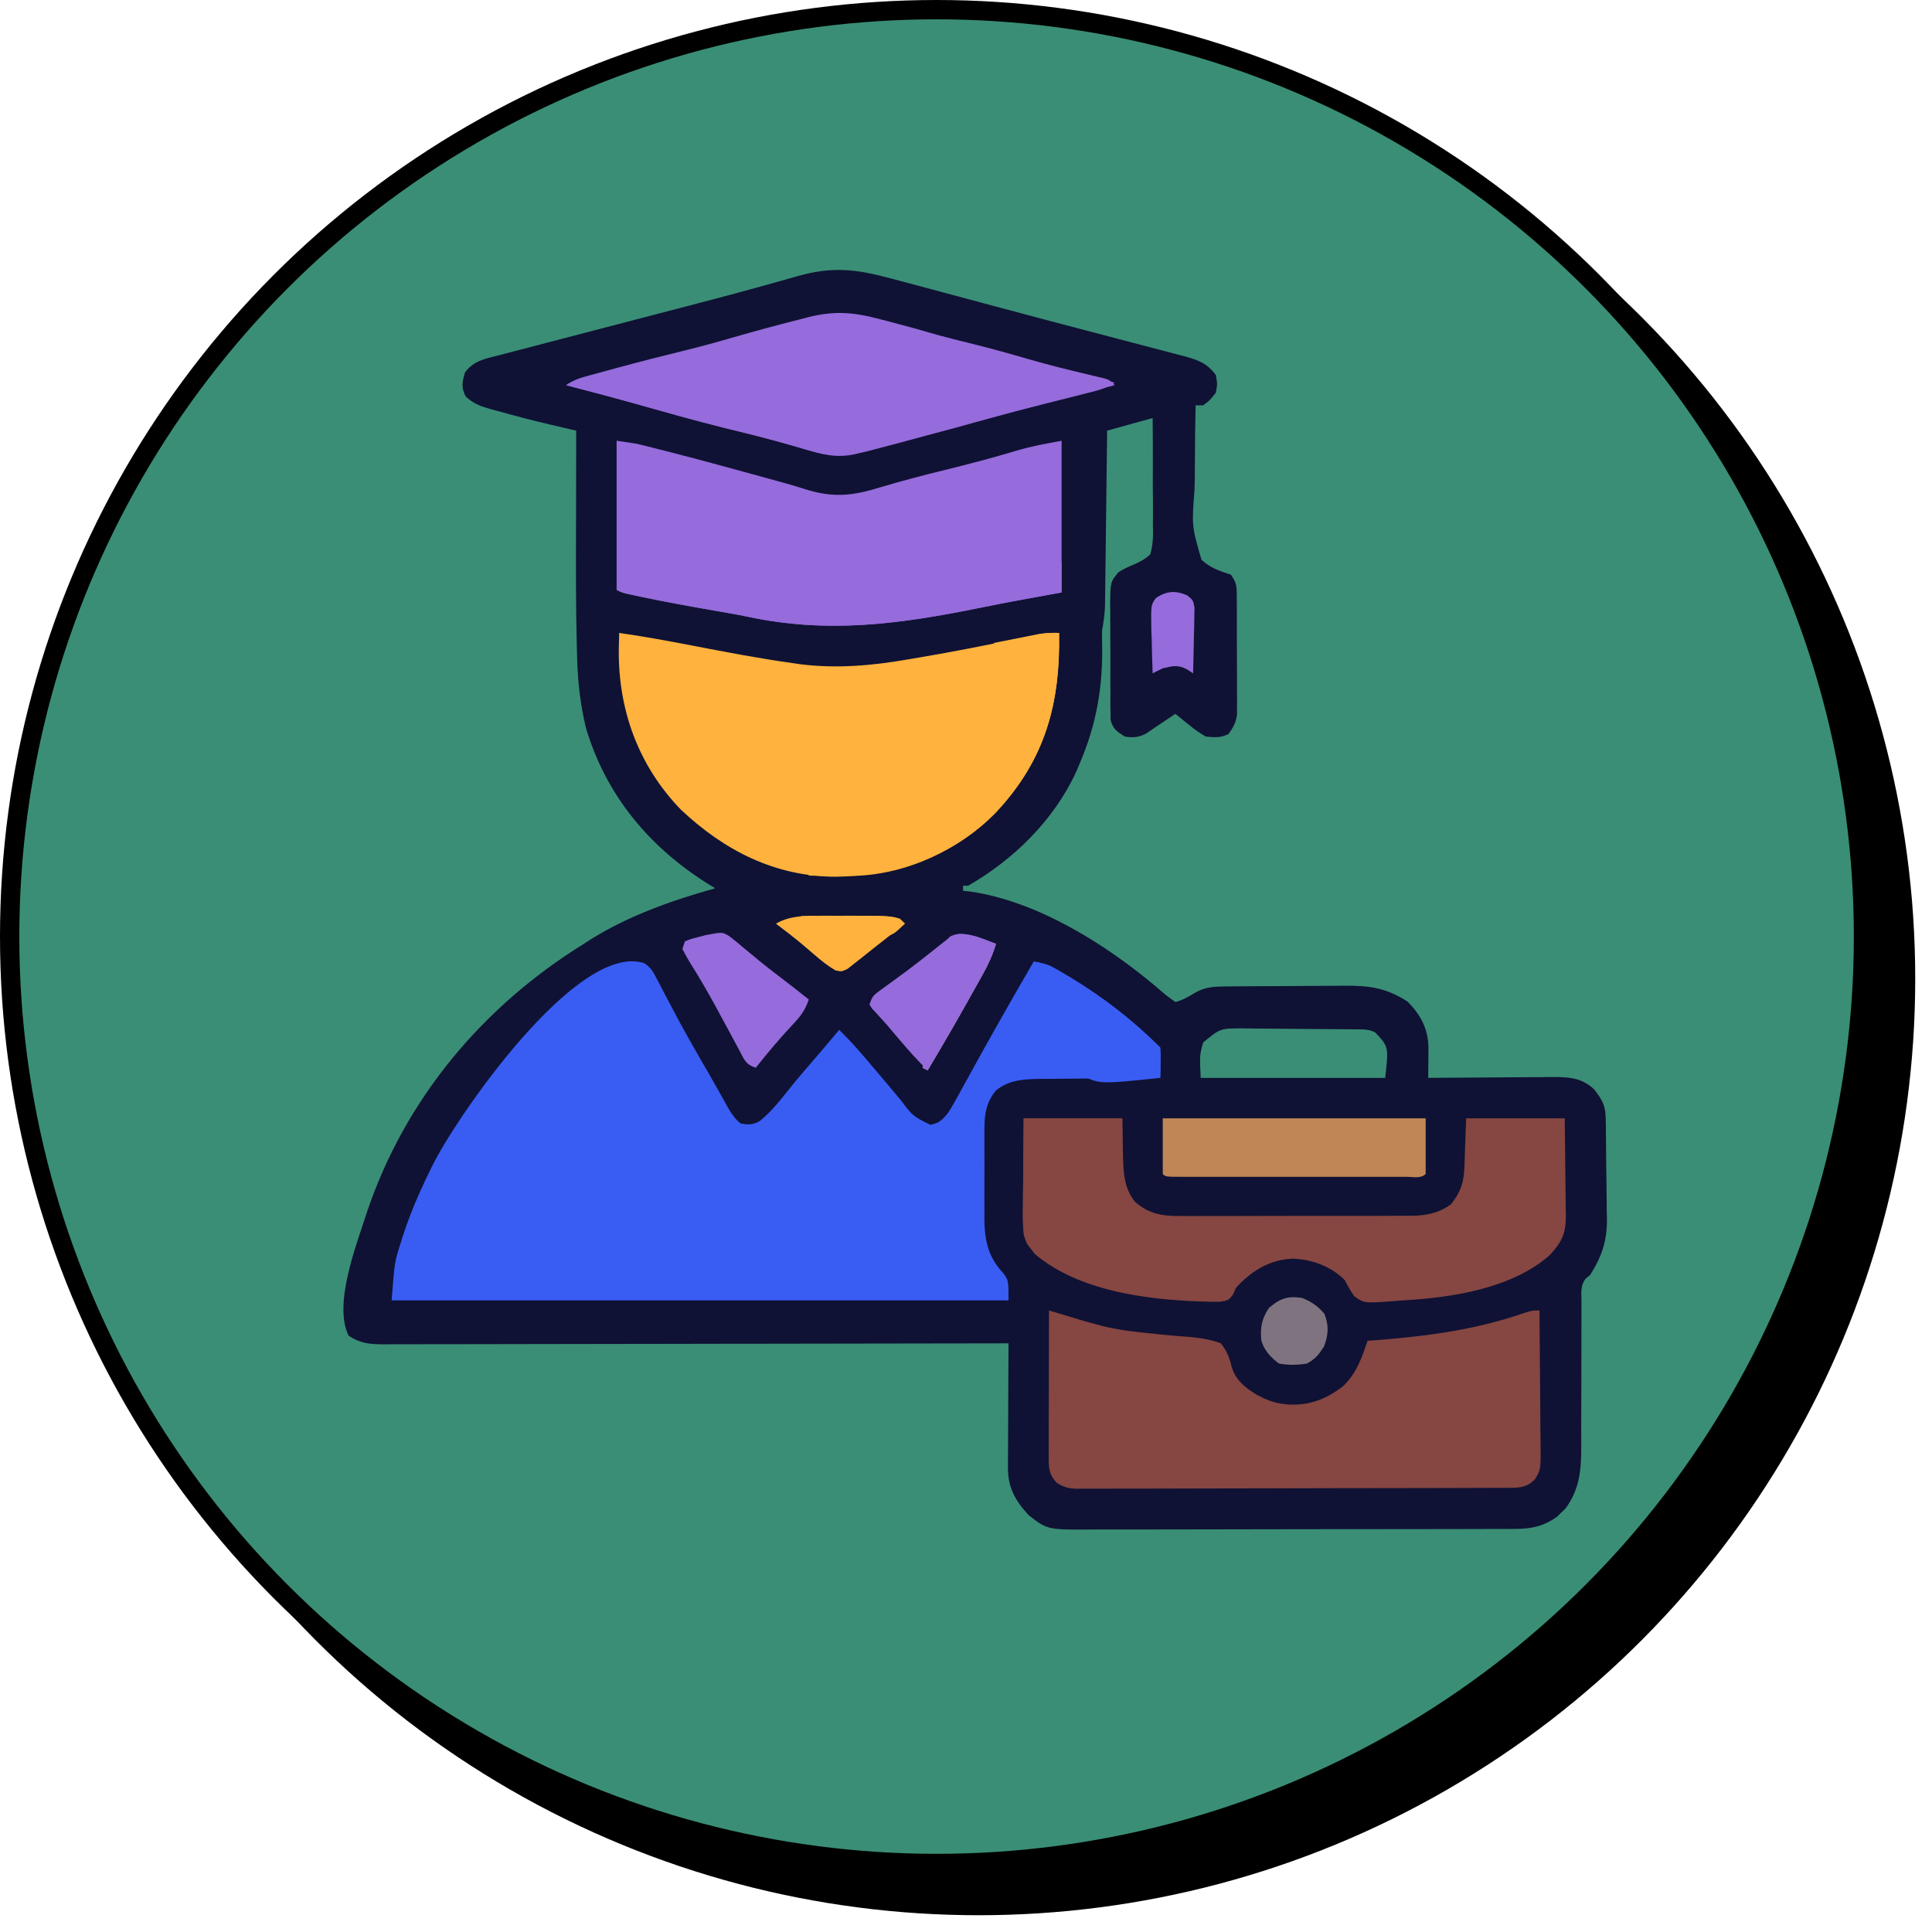 <svg width="100" height="100" viewBox="0 0 100 100" fill="none" xmlns="http://www.w3.org/2000/svg">
<circle cx="50.655" cy="50.655" r="47.977" fill="black" stroke="black"/>
<circle cx="48.477" cy="48.477" r="47.977" fill="#3A8E76" stroke="black"/>
<g clip-path="url(#clip0_0_28)">
<path d="M46.101 14.41C46.3 14.463 46.499 14.516 46.698 14.568C47.231 14.709 47.764 14.853 48.296 14.996C48.851 15.146 49.406 15.294 49.962 15.442C50.643 15.624 51.325 15.806 52.006 15.99C53.405 16.366 54.804 16.736 56.206 17.102C56.778 17.252 57.351 17.403 57.923 17.554C58.373 17.673 58.822 17.791 59.272 17.907C59.769 18.035 60.264 18.167 60.76 18.299C60.978 18.355 60.978 18.355 61.2 18.411C61.952 18.615 62.465 18.77 62.932 19.412C63.014 19.87 63.014 19.87 62.932 20.328C62.629 20.712 62.629 20.712 62.277 20.982C62.148 20.982 62.018 20.982 61.885 20.982C61.862 21.971 61.849 22.959 61.848 23.948C61.847 24.407 61.843 24.866 61.831 25.326C61.682 27.223 61.682 27.223 62.187 28.969C62.634 29.394 63.135 29.558 63.717 29.75C64.008 30.186 64.012 30.328 64.014 30.837C64.016 30.979 64.017 31.121 64.018 31.268C64.018 31.498 64.018 31.498 64.018 31.732C64.019 31.89 64.019 32.048 64.02 32.21C64.02 32.544 64.02 32.877 64.02 33.211C64.019 33.722 64.022 34.233 64.026 34.743C64.026 35.067 64.026 35.391 64.026 35.715C64.027 35.868 64.028 36.021 64.03 36.178C64.028 36.393 64.028 36.393 64.027 36.611C64.027 36.736 64.027 36.862 64.028 36.991C63.969 37.407 63.831 37.655 63.586 37.994C63.176 38.199 62.862 38.166 62.408 38.125C62.093 37.937 61.843 37.768 61.566 37.536C61.46 37.452 61.46 37.452 61.351 37.366C61.179 37.228 61.008 37.088 60.838 36.947C60.761 36.999 60.683 37.051 60.603 37.105C60.39 37.248 60.177 37.39 59.963 37.532C59.743 37.678 59.525 37.827 59.309 37.978C58.91 38.172 58.659 38.189 58.221 38.125C57.814 37.868 57.598 37.731 57.483 37.255C57.482 37.123 57.481 36.992 57.48 36.856C57.476 36.631 57.476 36.631 57.472 36.402C57.474 36.16 57.474 36.16 57.475 35.913C57.474 35.664 57.474 35.664 57.472 35.41C57.471 35.058 57.471 34.707 57.474 34.355C57.477 33.906 57.473 33.457 57.468 33.007C57.464 32.577 57.466 32.147 57.467 31.718C57.465 31.556 57.463 31.395 57.461 31.23C57.476 30.121 57.476 30.121 57.892 29.619C58.141 29.455 58.384 29.344 58.66 29.232C58.998 29.082 59.255 28.952 59.529 28.703C59.703 28.169 59.685 27.651 59.673 27.093C59.675 26.86 59.675 26.86 59.677 26.621C59.679 26.123 59.674 25.627 59.668 25.129C59.669 24.792 59.67 24.454 59.671 24.117C59.674 23.29 59.669 22.463 59.66 21.637C58.494 21.961 58.494 21.961 57.305 22.291C57.301 22.576 57.298 22.862 57.295 23.155C57.284 24.099 57.272 25.043 57.26 25.987C57.253 26.559 57.246 27.131 57.24 27.703C57.233 28.256 57.227 28.808 57.219 29.36C57.217 29.571 57.214 29.781 57.212 29.992C57.209 30.287 57.205 30.582 57.201 30.878C57.198 31.13 57.198 31.13 57.195 31.387C57.175 31.812 57.12 32.211 57.043 32.629C57.037 32.819 57.037 33.01 57.044 33.2C57.099 35.494 56.776 37.455 55.865 39.565C55.776 39.772 55.776 39.772 55.686 39.985C54.539 42.46 52.454 44.501 50.108 45.846C50.021 45.846 49.935 45.846 49.846 45.846C49.846 45.932 49.846 46.018 49.846 46.107C49.972 46.121 50.098 46.134 50.228 46.148C53.712 46.652 57.255 48.887 59.888 51.113C60.347 51.511 60.347 51.511 60.838 51.865C61.216 51.768 61.495 51.602 61.828 51.399C62.381 51.072 62.866 51.062 63.504 51.057C63.673 51.055 63.842 51.054 64.016 51.052C64.2 51.051 64.385 51.05 64.569 51.049C64.709 51.048 64.709 51.048 64.852 51.047C65.346 51.045 65.84 51.043 66.335 51.041C66.843 51.04 67.351 51.035 67.859 51.03C68.252 51.027 68.644 51.026 69.037 51.025C69.224 51.025 69.412 51.023 69.599 51.021C70.884 51.005 71.763 51.144 72.844 51.833C73.532 52.52 73.912 53.232 73.937 54.206C73.936 54.397 73.934 54.587 73.932 54.777C73.931 54.874 73.931 54.972 73.93 55.072C73.929 55.312 73.926 55.551 73.924 55.791C74.017 55.79 74.111 55.789 74.207 55.788C75.088 55.781 75.97 55.775 76.852 55.771C77.305 55.769 77.758 55.766 78.212 55.761C78.733 55.756 79.255 55.754 79.777 55.753C79.939 55.751 80.101 55.749 80.268 55.746C81.15 55.746 81.836 55.752 82.514 56.385C82.936 56.937 83.1 57.207 83.111 57.896C83.114 58.035 83.116 58.174 83.119 58.317C83.127 58.958 83.133 59.598 83.137 60.239C83.14 60.575 83.144 60.912 83.15 61.249C83.159 61.736 83.163 62.222 83.165 62.709C83.171 62.932 83.171 62.932 83.176 63.159C83.174 64.258 82.895 65.073 82.299 65.998C82.227 66.058 82.154 66.117 82.08 66.178C81.796 66.525 81.853 66.925 81.858 67.353C81.858 67.451 81.857 67.549 81.856 67.65C81.856 67.862 81.856 68.074 81.856 68.286C81.858 68.623 81.856 68.96 81.854 69.297C81.849 70.254 81.849 71.212 81.849 72.169C81.849 72.755 81.847 73.341 81.843 73.927C81.841 74.257 81.843 74.588 81.845 74.918C81.842 76.123 81.759 77.078 81.033 78.077C80.962 78.145 80.891 78.213 80.819 78.282C80.749 78.352 80.679 78.422 80.607 78.494C79.899 79.009 79.236 79.142 78.375 79.136C78.273 79.136 78.172 79.137 78.067 79.138C77.73 79.14 77.392 79.14 77.054 79.139C76.811 79.14 76.568 79.141 76.326 79.142C75.667 79.145 75.008 79.146 74.35 79.145C73.799 79.145 73.249 79.147 72.698 79.147C71.399 79.15 70.099 79.15 68.8 79.15C67.461 79.149 66.123 79.152 64.784 79.156C63.633 79.16 62.482 79.162 61.332 79.162C60.645 79.161 59.958 79.162 59.272 79.165C58.626 79.168 57.98 79.168 57.333 79.165C57.097 79.165 56.861 79.165 56.624 79.167C54.219 79.185 54.219 79.185 53.248 78.43C52.571 77.708 52.167 77.001 52.172 75.994C52.172 75.85 52.172 75.706 52.172 75.557C52.173 75.403 52.174 75.249 52.176 75.09C52.176 74.852 52.176 74.852 52.177 74.609C52.178 74.102 52.181 73.596 52.185 73.089C52.186 72.745 52.187 72.401 52.188 72.058C52.191 71.216 52.196 70.373 52.201 69.531C52.03 69.532 51.859 69.532 51.682 69.532C47.618 69.541 43.553 69.547 39.488 69.551C38.988 69.552 38.488 69.552 37.987 69.553C37.888 69.553 37.788 69.553 37.686 69.553C36.073 69.555 34.46 69.558 32.847 69.561C31.193 69.565 29.538 69.567 27.883 69.568C26.862 69.569 25.841 69.57 24.82 69.574C24.037 69.576 23.254 69.576 22.471 69.576C22.15 69.576 21.829 69.576 21.508 69.578C21.07 69.58 20.631 69.579 20.193 69.579C20.066 69.58 19.938 69.581 19.807 69.582C19.123 69.577 18.635 69.529 18.047 69.139C17.228 67.502 18.474 64.367 18.994 62.738C20.963 56.884 24.991 52.084 30.217 48.855C30.334 48.779 30.451 48.703 30.571 48.624C32.528 47.398 34.806 46.596 37.022 45.977C36.934 45.924 36.847 45.872 36.757 45.818C33.636 43.893 31.364 41.184 30.32 37.648C30.041 36.463 29.907 35.317 29.874 34.099C29.869 33.938 29.864 33.776 29.859 33.609C29.801 31.481 29.809 29.353 29.815 27.225C29.817 26.666 29.817 26.107 29.818 25.548C29.819 24.462 29.822 23.377 29.824 22.291C29.674 22.256 29.524 22.221 29.369 22.185C29.168 22.138 28.968 22.091 28.767 22.044C28.619 22.009 28.619 22.009 28.468 21.974C27.615 21.773 26.767 21.556 25.923 21.318C25.788 21.282 25.652 21.246 25.513 21.209C24.939 21.047 24.548 20.934 24.106 20.524C23.862 20.055 23.921 19.782 24.066 19.281C24.51 18.671 25.102 18.57 25.798 18.395C25.92 18.362 26.043 18.33 26.169 18.297C26.576 18.189 26.983 18.085 27.391 17.98C27.677 17.905 27.964 17.829 28.251 17.754C29.011 17.554 29.771 17.357 30.531 17.16C31.434 16.926 32.336 16.69 33.238 16.453C33.972 16.261 34.706 16.07 35.44 15.879C36.764 15.535 38.087 15.187 39.406 14.819C39.575 14.773 39.575 14.773 39.748 14.725C40.264 14.581 40.781 14.437 41.296 14.289C43.083 13.784 44.331 13.929 46.101 14.41ZM62.277 53.959C62.094 54.604 62.094 54.604 62.147 55.791C65.299 55.791 68.451 55.791 71.699 55.791C71.876 54.172 71.876 54.172 71.176 53.436C70.83 53.262 70.564 53.284 70.176 53.279C70.022 53.277 69.867 53.275 69.707 53.273C68.999 53.267 68.291 53.262 67.583 53.259C67.209 53.257 66.836 53.254 66.462 53.248C65.924 53.24 65.386 53.238 64.847 53.236C64.681 53.233 64.514 53.23 64.342 53.227C63.151 53.229 63.151 53.229 62.277 53.959Z" fill="#0F1234"/>
<path d="M33.351 49.856C33.689 50.08 33.801 50.29 33.987 50.649C34.088 50.839 34.088 50.839 34.19 51.033C34.261 51.17 34.331 51.307 34.404 51.448C34.556 51.735 34.708 52.022 34.86 52.308C34.936 52.453 35.013 52.598 35.092 52.748C35.432 53.382 35.787 54.006 36.146 54.63C36.243 54.798 36.243 54.798 36.342 54.97C36.467 55.186 36.591 55.402 36.716 55.618C36.882 55.906 37.045 56.196 37.208 56.486C37.255 56.571 37.303 56.657 37.353 56.744C37.477 56.967 37.601 57.189 37.725 57.411C37.909 57.708 38.059 57.929 38.33 58.147C38.721 58.227 38.978 58.227 39.328 58.021C39.931 57.537 40.398 56.934 40.877 56.333C41.312 55.789 41.769 55.264 42.223 54.737C42.631 54.264 43.035 53.786 43.434 53.305C43.926 53.785 44.38 54.285 44.824 54.81C44.925 54.928 44.925 54.928 45.029 55.05C45.373 55.454 45.716 55.859 46.057 56.266C46.121 56.342 46.185 56.417 46.25 56.495C46.37 56.637 46.489 56.78 46.608 56.923C47.251 57.773 47.251 57.773 48.153 58.22C48.629 58.129 48.744 57.983 49.06 57.623C49.199 57.408 49.329 57.187 49.453 56.962C49.561 56.766 49.561 56.766 49.672 56.567C49.748 56.427 49.824 56.287 49.903 56.143C50.066 55.847 50.23 55.551 50.394 55.255C50.477 55.105 50.559 54.955 50.645 54.8C51.026 54.111 51.413 53.425 51.8 52.74C51.871 52.616 51.941 52.491 52.014 52.363C52.505 51.495 53.002 50.63 53.51 49.772C54.158 49.846 54.637 50.138 55.186 50.467C55.332 50.553 55.332 50.553 55.481 50.642C57.141 51.648 58.68 52.848 60.053 54.221C60.078 54.59 60.078 54.59 60.069 55.022C60.067 55.166 60.064 55.309 60.062 55.457C60.057 55.622 60.057 55.622 60.053 55.791C59.916 55.792 59.916 55.792 59.777 55.792C58.914 55.797 58.052 55.805 57.189 55.815C56.746 55.82 56.303 55.825 55.859 55.827C55.349 55.829 54.838 55.835 54.328 55.842C54.091 55.842 54.091 55.842 53.85 55.843C52.991 55.858 52.235 55.885 51.547 56.445C50.916 57.213 50.947 57.962 50.954 58.926C50.953 59.076 50.953 59.226 50.952 59.381C50.952 59.697 50.953 60.013 50.955 60.329C50.958 60.81 50.955 61.291 50.952 61.773C50.952 62.081 50.953 62.389 50.954 62.697C50.953 62.84 50.952 62.982 50.951 63.13C50.964 64.204 51.156 65.077 51.907 65.875C52.201 66.26 52.201 66.26 52.201 67.307C41.664 67.307 31.128 67.307 20.271 67.307C20.424 65.321 20.424 65.321 20.738 64.338C20.772 64.227 20.806 64.117 20.842 64.003C21.216 62.838 21.698 61.731 22.234 60.633C22.296 60.506 22.296 60.506 22.358 60.376C23.576 57.874 29.875 48.708 33.351 49.856Z" fill="#395DF3"/>
<path d="M32.049 32.76C33.309 32.941 34.556 33.169 35.806 33.41C37.558 33.748 39.31 34.085 41.078 34.33C41.195 34.347 41.312 34.364 41.433 34.382C43.315 34.616 45.168 34.452 47.024 34.126C47.232 34.091 47.439 34.056 47.647 34.021C49.346 33.733 51.037 33.399 52.724 33.046C52.816 33.027 52.908 33.008 53.003 32.988C53.251 32.936 53.498 32.884 53.746 32.831C54.115 32.768 54.446 32.745 54.818 32.76C54.883 36.423 54.101 39.326 51.547 42.051C49.353 44.309 46.375 45.327 43.286 45.38C40.141 45.38 37.493 44.035 35.23 41.895C33.037 39.623 31.99 36.727 32.029 33.597C32.034 33.318 32.041 33.039 32.049 32.76Z" fill="#FFB23D"/>
<path d="M54.295 67.83C54.502 67.892 54.709 67.954 54.916 68.016C55.032 68.051 55.147 68.086 55.266 68.121C55.475 68.184 55.684 68.247 55.892 68.31C56.155 68.389 56.419 68.462 56.683 68.533C56.788 68.562 56.892 68.59 57 68.62C57.821 68.823 58.634 68.928 59.474 69.009C59.699 69.033 59.923 69.056 60.148 69.079C60.599 69.126 61.049 69.162 61.5 69.194C62.101 69.248 62.626 69.319 63.193 69.531C63.5 69.924 63.624 70.239 63.745 70.721C63.932 71.417 64.437 71.815 65.032 72.184C65.497 72.431 65.938 72.62 66.465 72.672C66.549 72.68 66.634 72.688 66.721 72.697C67.786 72.755 68.679 72.401 69.516 71.748C70.198 71.111 70.494 70.269 70.783 69.4C70.955 69.388 71.126 69.375 71.303 69.362C73.874 69.156 76.372 68.83 78.817 67.983C79.289 67.83 79.289 67.83 79.682 67.83C79.694 68.891 79.703 69.953 79.709 71.014C79.712 71.507 79.715 72 79.721 72.493C79.727 72.969 79.73 73.445 79.731 73.921C79.732 74.102 79.734 74.283 79.737 74.464C79.761 76.062 79.761 76.062 79.441 76.576C79.02 76.997 78.673 77.005 78.098 77.01C78.007 77.01 77.917 77.01 77.824 77.01C77.727 77.01 77.63 77.01 77.531 77.011C77.206 77.012 76.882 77.013 76.557 77.013C76.325 77.014 76.093 77.015 75.86 77.016C75.228 77.018 74.597 77.02 73.965 77.021C73.57 77.021 73.175 77.022 72.781 77.023C71.547 77.025 70.313 77.027 69.078 77.028C67.653 77.03 66.227 77.033 64.802 77.038C63.701 77.042 62.599 77.044 61.498 77.045C60.84 77.045 60.182 77.046 59.524 77.05C58.905 77.053 58.286 77.053 57.667 77.052C57.44 77.052 57.213 77.053 56.986 77.054C56.675 77.057 56.365 77.056 56.055 77.054C55.965 77.055 55.875 77.057 55.783 77.058C55.329 77.052 55.087 76.994 54.7 76.749C54.252 76.288 54.279 75.888 54.28 75.273C54.28 75.108 54.28 74.943 54.28 74.773C54.281 74.593 54.282 74.413 54.282 74.233C54.282 74.048 54.283 73.864 54.283 73.68C54.283 73.195 54.285 72.71 54.286 72.226C54.287 71.731 54.288 71.236 54.289 70.741C54.29 69.771 54.292 68.8 54.295 67.83Z" fill="#864641"/>
<path d="M31.918 22.814C32.949 22.962 32.949 22.962 33.427 23.083C33.532 23.109 33.637 23.136 33.745 23.163C33.909 23.205 33.909 23.205 34.077 23.248C34.194 23.277 34.31 23.307 34.43 23.337C36.066 23.754 37.693 24.198 39.32 24.646C39.478 24.69 39.636 24.733 39.798 24.778C39.954 24.821 40.109 24.864 40.269 24.908C40.424 24.951 40.579 24.993 40.739 25.037C41.057 25.127 41.374 25.223 41.689 25.324C43.144 25.782 44.147 25.662 45.576 25.219C46.687 24.888 47.804 24.595 48.93 24.319C50.159 24.018 51.38 23.698 52.593 23.332C53.382 23.097 54.124 22.965 54.949 22.814C54.949 25.405 54.949 27.997 54.949 30.666C53.999 30.839 53.049 31.012 52.07 31.189C51.559 31.291 51.049 31.393 50.538 31.498C46.491 32.313 42.803 32.799 38.718 31.924C38.129 31.802 37.536 31.702 36.943 31.599C35.695 31.383 34.45 31.155 33.21 30.895C33.108 30.874 33.006 30.852 32.9 30.83C32.214 30.683 32.214 30.683 31.918 30.535C31.918 27.987 31.918 25.439 31.918 22.814Z" fill="#966BDB"/>
<path d="M52.986 57.885C54.67 57.885 56.355 57.885 58.09 57.885C58.123 59.455 58.123 59.455 58.129 59.944C58.155 60.801 58.207 61.512 58.744 62.203C59.505 62.871 60.221 62.952 61.203 62.94C61.409 62.941 61.409 62.941 61.62 62.943C62.072 62.945 62.524 62.943 62.977 62.94C63.292 62.94 63.608 62.94 63.924 62.941C64.585 62.941 65.246 62.939 65.907 62.935C66.752 62.931 67.598 62.932 68.444 62.934C69.096 62.936 69.747 62.934 70.399 62.933C70.711 62.932 71.023 62.932 71.335 62.933C71.771 62.934 72.207 62.931 72.643 62.927C72.771 62.928 72.899 62.929 73.031 62.93C73.82 62.919 74.45 62.802 75.102 62.334C75.609 61.696 75.769 61.205 75.797 60.402C75.802 60.27 75.807 60.139 75.812 60.003C75.818 59.836 75.824 59.668 75.829 59.496C75.848 58.964 75.867 58.433 75.887 57.885C77.571 57.885 79.255 57.885 80.99 57.885C81.002 58.728 81.013 59.57 81.019 60.413C81.022 60.7 81.025 60.987 81.03 61.273C81.036 61.686 81.039 62.098 81.041 62.511C81.044 62.639 81.047 62.766 81.05 62.898C81.05 63.836 80.866 64.248 80.237 64.944C78.292 66.687 75.158 67.169 72.615 67.307C72.53 67.314 72.445 67.321 72.357 67.328C70.608 67.465 70.608 67.465 70.096 67.091C69.905 66.823 69.755 66.553 69.606 66.26C68.887 65.541 67.92 65.187 66.915 65.147C65.709 65.2 64.785 65.774 63.978 66.652C63.901 66.827 63.901 66.827 63.821 67.004C63.586 67.307 63.586 67.307 63.1 67.384C62.897 67.384 62.693 67.38 62.49 67.372C62.38 67.37 62.27 67.367 62.157 67.365C59.3 67.267 55.825 66.814 53.572 64.915C52.931 64.165 52.933 63.448 52.948 62.511C52.949 62.378 52.949 62.246 52.95 62.109C52.952 61.688 52.957 61.267 52.962 60.846C52.964 60.559 52.966 60.273 52.967 59.986C52.971 59.286 52.979 58.585 52.986 57.885Z" fill="#864641"/>
<path d="M45.47 16.5C45.611 16.537 45.751 16.573 45.896 16.61C46.758 16.832 47.615 17.069 48.469 17.32C49.037 17.479 49.608 17.62 50.181 17.76C51.203 18.011 52.214 18.291 53.224 18.586C54.287 18.894 55.359 19.158 56.436 19.412C56.626 19.457 56.626 19.457 56.82 19.504C56.932 19.531 57.045 19.557 57.161 19.584C57.435 19.674 57.435 19.674 57.697 19.936C57.548 19.974 57.398 20.013 57.245 20.053C53.824 20.937 53.824 20.937 50.418 21.874C49.245 22.208 48.067 22.515 46.882 22.805C46.315 22.944 45.75 23.084 45.188 23.241C45.099 23.266 45.01 23.291 44.918 23.317C44.69 23.381 44.462 23.447 44.235 23.513C43.3 23.712 42.564 23.531 41.675 23.256C40.637 22.947 39.595 22.664 38.543 22.405C38.276 22.34 38.009 22.274 37.742 22.208C37.555 22.162 37.555 22.162 37.364 22.114C35.912 21.753 34.473 21.342 33.032 20.937C31.792 20.589 30.548 20.258 29.301 19.936C29.7 19.67 29.993 19.573 30.451 19.447C30.605 19.404 30.759 19.362 30.918 19.319C31.083 19.274 31.249 19.229 31.419 19.183C31.591 19.136 31.763 19.089 31.935 19.042C33.124 18.719 34.316 18.416 35.513 18.123C36.338 17.919 37.155 17.696 37.97 17.457C39.083 17.134 40.201 16.836 41.324 16.55C41.558 16.489 41.558 16.489 41.797 16.426C43.16 16.084 44.122 16.147 45.47 16.5Z" fill="#966BDB"/>
<path d="M60.184 57.885C64.675 57.885 69.166 57.885 73.793 57.885C73.793 58.835 73.793 59.785 73.793 60.764C73.536 61.02 73.142 60.911 72.8 60.912C72.614 60.912 72.614 60.912 72.424 60.911C72.294 60.912 72.164 60.912 72.03 60.912C71.598 60.913 71.166 60.912 70.734 60.912C70.435 60.912 70.137 60.912 69.838 60.912C69.211 60.913 68.584 60.912 67.957 60.912C67.151 60.911 66.345 60.911 65.539 60.912C64.922 60.913 64.305 60.912 63.688 60.912C63.391 60.912 63.093 60.912 62.796 60.912C62.382 60.913 61.967 60.912 61.553 60.911C61.428 60.912 61.304 60.912 61.176 60.912C60.329 60.91 60.329 60.91 60.184 60.764C60.184 59.814 60.184 58.864 60.184 57.885Z" fill="#C08656"/>
<path d="M54.818 32.76C54.883 36.423 54.101 39.326 51.547 42.051C49.677 43.976 46.956 45.246 44.264 45.334C43.464 45.344 42.664 45.337 41.863 45.322C41.863 45.279 41.863 45.236 41.863 45.191C41.944 45.191 42.026 45.191 42.109 45.19C44.516 45.085 46.46 43.659 48.145 42.051C48.225 41.98 48.305 41.91 48.388 41.837C50.427 39.976 51.48 36.966 51.645 34.265C51.658 33.981 51.67 33.698 51.678 33.414C51.548 33.349 51.548 33.349 51.416 33.283C51.86 33.195 52.305 33.108 52.749 33.022C52.875 32.996 53 32.971 53.13 32.946C53.252 32.922 53.373 32.899 53.499 32.874C53.611 32.852 53.722 32.83 53.837 32.808C54.169 32.759 54.483 32.751 54.818 32.76Z" fill="#FFB23D"/>
<path d="M54.688 19.02C55.017 19.101 55.347 19.183 55.677 19.265C55.769 19.288 55.861 19.31 55.956 19.334C56.541 19.479 57.12 19.636 57.697 19.805C57.266 20.092 56.865 20.2 56.37 20.322C56.231 20.358 56.231 20.358 56.089 20.394C55.889 20.444 55.689 20.495 55.49 20.545C55.176 20.623 54.863 20.703 54.549 20.782C54.132 20.888 53.715 20.994 53.298 21.099C52.567 21.284 51.836 21.471 51.105 21.661C50.987 21.692 50.868 21.723 50.746 21.755C49.943 21.965 49.146 22.191 48.349 22.422C47.331 22.716 46.309 22.993 45.282 23.256C45.085 23.308 45.085 23.308 44.884 23.36C43.697 23.659 42.835 23.615 41.675 23.256C40.637 22.947 39.595 22.664 38.543 22.405C38.276 22.34 38.009 22.274 37.742 22.208C37.555 22.162 37.555 22.162 37.364 22.114C35.912 21.753 34.473 21.342 33.032 20.937C31.792 20.589 30.548 20.258 29.301 19.936C29.767 19.625 30.228 19.522 30.765 19.396C30.863 19.372 30.961 19.348 31.062 19.324C31.303 19.265 31.545 19.208 31.787 19.15C31.83 19.237 31.873 19.323 31.918 19.412C32.197 19.506 32.481 19.585 32.766 19.659C32.854 19.681 32.942 19.704 33.032 19.728C33.323 19.804 33.614 19.878 33.905 19.952C34.107 20.004 34.309 20.057 34.511 20.109C34.926 20.217 35.342 20.325 35.757 20.432C36.66 20.665 37.56 20.905 38.461 21.146C38.622 21.189 38.784 21.232 38.95 21.276C39.645 21.46 40.339 21.648 41.029 21.852C41.137 21.884 41.245 21.915 41.357 21.948C41.549 22.005 41.74 22.063 41.931 22.123C42.987 22.435 43.986 22.07 45.02 21.808C45.159 21.774 45.297 21.739 45.44 21.703C46.437 21.45 47.426 21.174 48.413 20.885C49.292 20.63 50.176 20.406 51.064 20.189C52.289 19.89 53.491 19.548 54.688 19.15C54.688 19.107 54.688 19.064 54.688 19.02Z" fill="#966BDB"/>
<path d="M31.918 22.814C32.091 22.858 32.263 22.901 32.441 22.945C32.398 25.105 32.355 27.264 32.31 29.488C32.829 29.575 33.347 29.661 33.881 29.75C34.269 29.82 34.656 29.89 35.044 29.962C35.147 29.981 35.249 30 35.355 30.02C35.679 30.08 36.003 30.14 36.326 30.2C36.963 30.318 37.599 30.436 38.236 30.552C38.639 30.626 39.042 30.702 39.445 30.781C40.581 30.998 41.685 31.127 42.845 31.116C43.001 31.115 43.157 31.114 43.317 31.113C45.584 31.073 47.779 30.6 49.987 30.125C51.048 29.897 52.114 29.707 53.185 29.533C53.795 29.432 54.367 29.315 54.949 29.096C54.949 29.614 54.949 30.132 54.949 30.666C54.692 30.712 54.692 30.712 54.429 30.759C53.129 30.992 51.832 31.235 50.538 31.498C46.49 32.312 42.803 32.799 38.718 31.924C38.129 31.802 37.536 31.702 36.943 31.599C35.695 31.383 34.45 31.155 33.21 30.895C33.108 30.874 33.006 30.852 32.9 30.83C32.214 30.683 32.214 30.683 31.918 30.535C31.918 27.987 31.918 25.439 31.918 22.814Z" fill="#966BDB"/>
<path d="M53.51 49.772C54.248 49.919 54.248 49.919 54.641 50.146C54.728 50.197 54.816 50.247 54.906 50.299C54.999 50.355 55.091 50.41 55.186 50.467C55.332 50.553 55.332 50.553 55.481 50.642C57.141 51.648 58.68 52.848 60.053 54.221C60.078 54.59 60.078 54.59 60.069 55.022C60.067 55.166 60.064 55.309 60.062 55.457C60.059 55.567 60.056 55.677 60.053 55.791C56.889 56.122 56.889 56.122 55.911 55.609C55.339 55.144 54.92 54.569 54.499 53.969C54.184 53.549 53.807 53.214 53.412 52.871C53.042 52.542 52.682 52.215 52.332 51.865C52.721 51.174 53.109 50.483 53.51 49.772Z" fill="#395DF3"/>
<path d="M37.753 48.459C37.996 48.643 38.229 48.837 38.461 49.035C38.635 49.18 38.809 49.324 38.983 49.468C39.071 49.541 39.158 49.614 39.248 49.688C39.638 50.01 40.038 50.316 40.44 50.622C40.919 50.988 41.394 51.356 41.863 51.734C41.679 52.296 41.411 52.633 41.005 53.059C40.34 53.77 39.724 54.508 39.115 55.268C38.583 55.09 38.535 54.861 38.272 54.372C38.209 54.255 38.209 54.255 38.144 54.135C38.006 53.881 37.869 53.626 37.733 53.37C37.545 53.023 37.357 52.675 37.169 52.328C37.099 52.2 37.099 52.2 37.028 52.069C36.6 51.281 36.145 50.51 35.668 49.75C35.542 49.545 35.43 49.332 35.32 49.117C35.364 48.988 35.407 48.858 35.451 48.725C35.756 48.6 35.756 48.6 36.138 48.504C36.325 48.454 36.325 48.454 36.516 48.404C37.388 48.236 37.388 48.236 37.753 48.459Z" fill="#966BDB"/>
<path d="M52.986 57.885C54.67 57.885 56.355 57.885 58.09 57.885C58.09 58.835 58.09 59.785 58.09 60.764C58.047 60.764 58.004 60.764 57.959 60.764C57.959 59.857 57.959 58.95 57.959 58.016C56.793 58.016 55.627 58.016 54.426 58.016C54.426 60.477 54.426 62.939 54.426 65.475C53.184 64.543 53.184 64.543 52.986 63.904C52.938 63.439 52.941 62.979 52.948 62.511C52.949 62.378 52.949 62.246 52.95 62.109C52.952 61.688 52.957 61.267 52.962 60.846C52.964 60.559 52.965 60.273 52.967 59.986C52.971 59.286 52.979 58.585 52.986 57.885Z" fill="#864641"/>
<path d="M42.331 47.399C42.576 47.398 42.576 47.398 42.825 47.398C42.993 47.399 43.162 47.399 43.335 47.4C43.502 47.399 43.668 47.399 43.84 47.398C46.428 47.401 46.428 47.401 46.836 47.809C46.309 48.227 45.78 48.643 45.249 49.056C45.026 49.231 44.805 49.408 44.585 49.586C44.461 49.682 44.338 49.779 44.211 49.878C44.101 49.965 43.992 50.052 43.879 50.142C43.565 50.295 43.565 50.295 43.244 50.228C42.843 49.994 42.509 49.724 42.158 49.42C42.02 49.302 41.883 49.185 41.745 49.068C41.677 49.01 41.609 48.952 41.539 48.892C41.092 48.516 40.627 48.163 40.162 47.809C40.844 47.415 41.56 47.399 42.331 47.399Z" fill="#FFB23D"/>
<path d="M67.381 67.176C67.859 67.36 68.218 67.606 68.55 68.002C68.79 68.609 68.76 69.08 68.534 69.687C68.257 70.116 68.095 70.333 67.643 70.578C67.148 70.658 66.697 70.665 66.203 70.578C65.769 70.259 65.454 69.917 65.287 69.4C65.224 68.717 65.297 68.273 65.68 67.699C66.244 67.212 66.64 67.072 67.381 67.176Z" fill="#807380"/>
<path d="M61.443 30.812C61.754 31.059 61.754 31.059 61.828 31.451C61.825 31.608 61.821 31.765 61.818 31.927C61.816 32.097 61.814 32.267 61.811 32.442C61.806 32.622 61.8 32.801 61.795 32.981C61.791 33.162 61.788 33.343 61.786 33.524C61.778 33.967 61.767 34.41 61.754 34.853C61.656 34.788 61.557 34.723 61.456 34.656C60.976 34.394 60.707 34.468 60.184 34.592C60.007 34.675 59.832 34.762 59.66 34.853C59.637 34.254 59.623 33.654 59.611 33.054C59.605 32.884 59.598 32.714 59.591 32.538C59.572 31.312 59.572 31.312 59.827 30.958C60.379 30.578 60.845 30.558 61.443 30.812Z" fill="#966BDB"/>
<path d="M51.154 48.725C51.284 48.768 51.413 48.811 51.547 48.855C51.376 49.414 51.161 49.902 50.876 50.412C50.795 50.558 50.714 50.703 50.63 50.853C50.543 51.008 50.456 51.163 50.369 51.317C50.281 51.475 50.192 51.634 50.104 51.792C49.424 53.004 48.728 54.206 48.014 55.398C47.927 55.355 47.841 55.312 47.752 55.268C47.9 54.514 48.337 53.865 48.701 53.198C48.776 53.059 48.851 52.919 48.928 52.775C49.551 51.627 49.551 51.627 49.935 51.111C50.27 50.642 50.504 50.173 50.737 49.649C50.778 49.559 50.819 49.47 50.861 49.378C50.959 49.16 51.057 48.943 51.154 48.725Z" fill="#F3C75F"/>
<path d="M41.471 47.416C41.987 47.413 42.504 47.41 43.02 47.409C43.281 47.408 43.541 47.406 43.802 47.404C45.91 47.399 45.91 47.399 46.574 47.547C46.661 47.633 46.747 47.72 46.836 47.809C46.308 48.313 46.308 48.313 45.92 48.463C45.443 48.366 45.042 48.161 44.611 47.94C44.482 47.896 44.352 47.853 44.219 47.809C44.219 47.722 44.219 47.636 44.219 47.547C43.312 47.547 42.405 47.547 41.471 47.547C41.471 47.504 41.471 47.461 41.471 47.416Z" fill="#FFB23D"/>
<path d="M50.211 48.398C50.678 48.503 51.104 48.674 51.547 48.855C51.376 49.414 51.161 49.902 50.876 50.412C50.755 50.63 50.755 50.63 50.63 50.853C50.543 51.008 50.456 51.163 50.369 51.317C50.281 51.475 50.192 51.634 50.104 51.792C49.424 53.004 48.728 54.206 48.014 55.398C47.505 54.904 47.04 54.385 46.582 53.844C46.517 53.768 46.452 53.691 46.384 53.612C46.253 53.457 46.122 53.303 45.991 53.147C45.85 52.983 45.706 52.822 45.56 52.664C45.487 52.583 45.414 52.503 45.339 52.42C45.238 52.312 45.238 52.312 45.135 52.202C45.092 52.134 45.048 52.066 45.004 51.996C45.144 51.575 45.2 51.52 45.541 51.272C45.626 51.21 45.711 51.148 45.798 51.084C45.889 51.018 45.981 50.952 46.075 50.884C46.266 50.744 46.456 50.604 46.647 50.464C46.744 50.392 46.84 50.321 46.94 50.248C47.462 49.859 47.971 49.454 48.481 49.049C49.447 48.282 49.447 48.282 50.211 48.398Z" fill="#966BDB"/>
<path d="M50.5 48.463C50.858 48.579 51.199 48.712 51.547 48.855C51.376 49.414 51.161 49.902 50.876 50.412C50.795 50.558 50.714 50.703 50.63 50.853C50.543 51.008 50.456 51.163 50.369 51.317C50.281 51.475 50.192 51.634 50.104 51.792C49.424 53.004 48.728 54.206 48.014 55.398C47.927 55.355 47.841 55.312 47.752 55.268C47.842 54.809 48.026 54.447 48.249 54.038C48.323 53.902 48.397 53.767 48.474 53.627C48.551 53.485 48.629 53.344 48.709 53.198C48.785 53.059 48.861 52.919 48.94 52.775C49.254 52.2 49.569 51.627 49.9 51.062C50.129 50.721 50.129 50.721 50.107 50.426C49.201 49.908 49.201 49.908 48.275 49.379C48.491 49.163 48.707 48.947 48.93 48.725C49.047 48.603 49.047 48.603 49.167 48.479C49.617 48.248 50.028 48.348 50.5 48.463Z" fill="#966BDB"/>
<path d="M51.154 48.725C51.284 48.768 51.413 48.811 51.547 48.855C51.345 49.572 51.003 50.179 50.631 50.818C50.477 50.608 50.477 50.608 50.369 50.295C50.515 49.9 50.515 49.9 50.745 49.477C50.821 49.336 50.896 49.195 50.973 49.05C51.033 48.942 51.093 48.835 51.154 48.725Z" fill="#966BDB"/>
</g>
<defs>
<clipPath id="clip0_0_28">
<rect width="67" height="67" fill="white" transform="translate(17 13)"/>
</clipPath>
</defs>
</svg>
